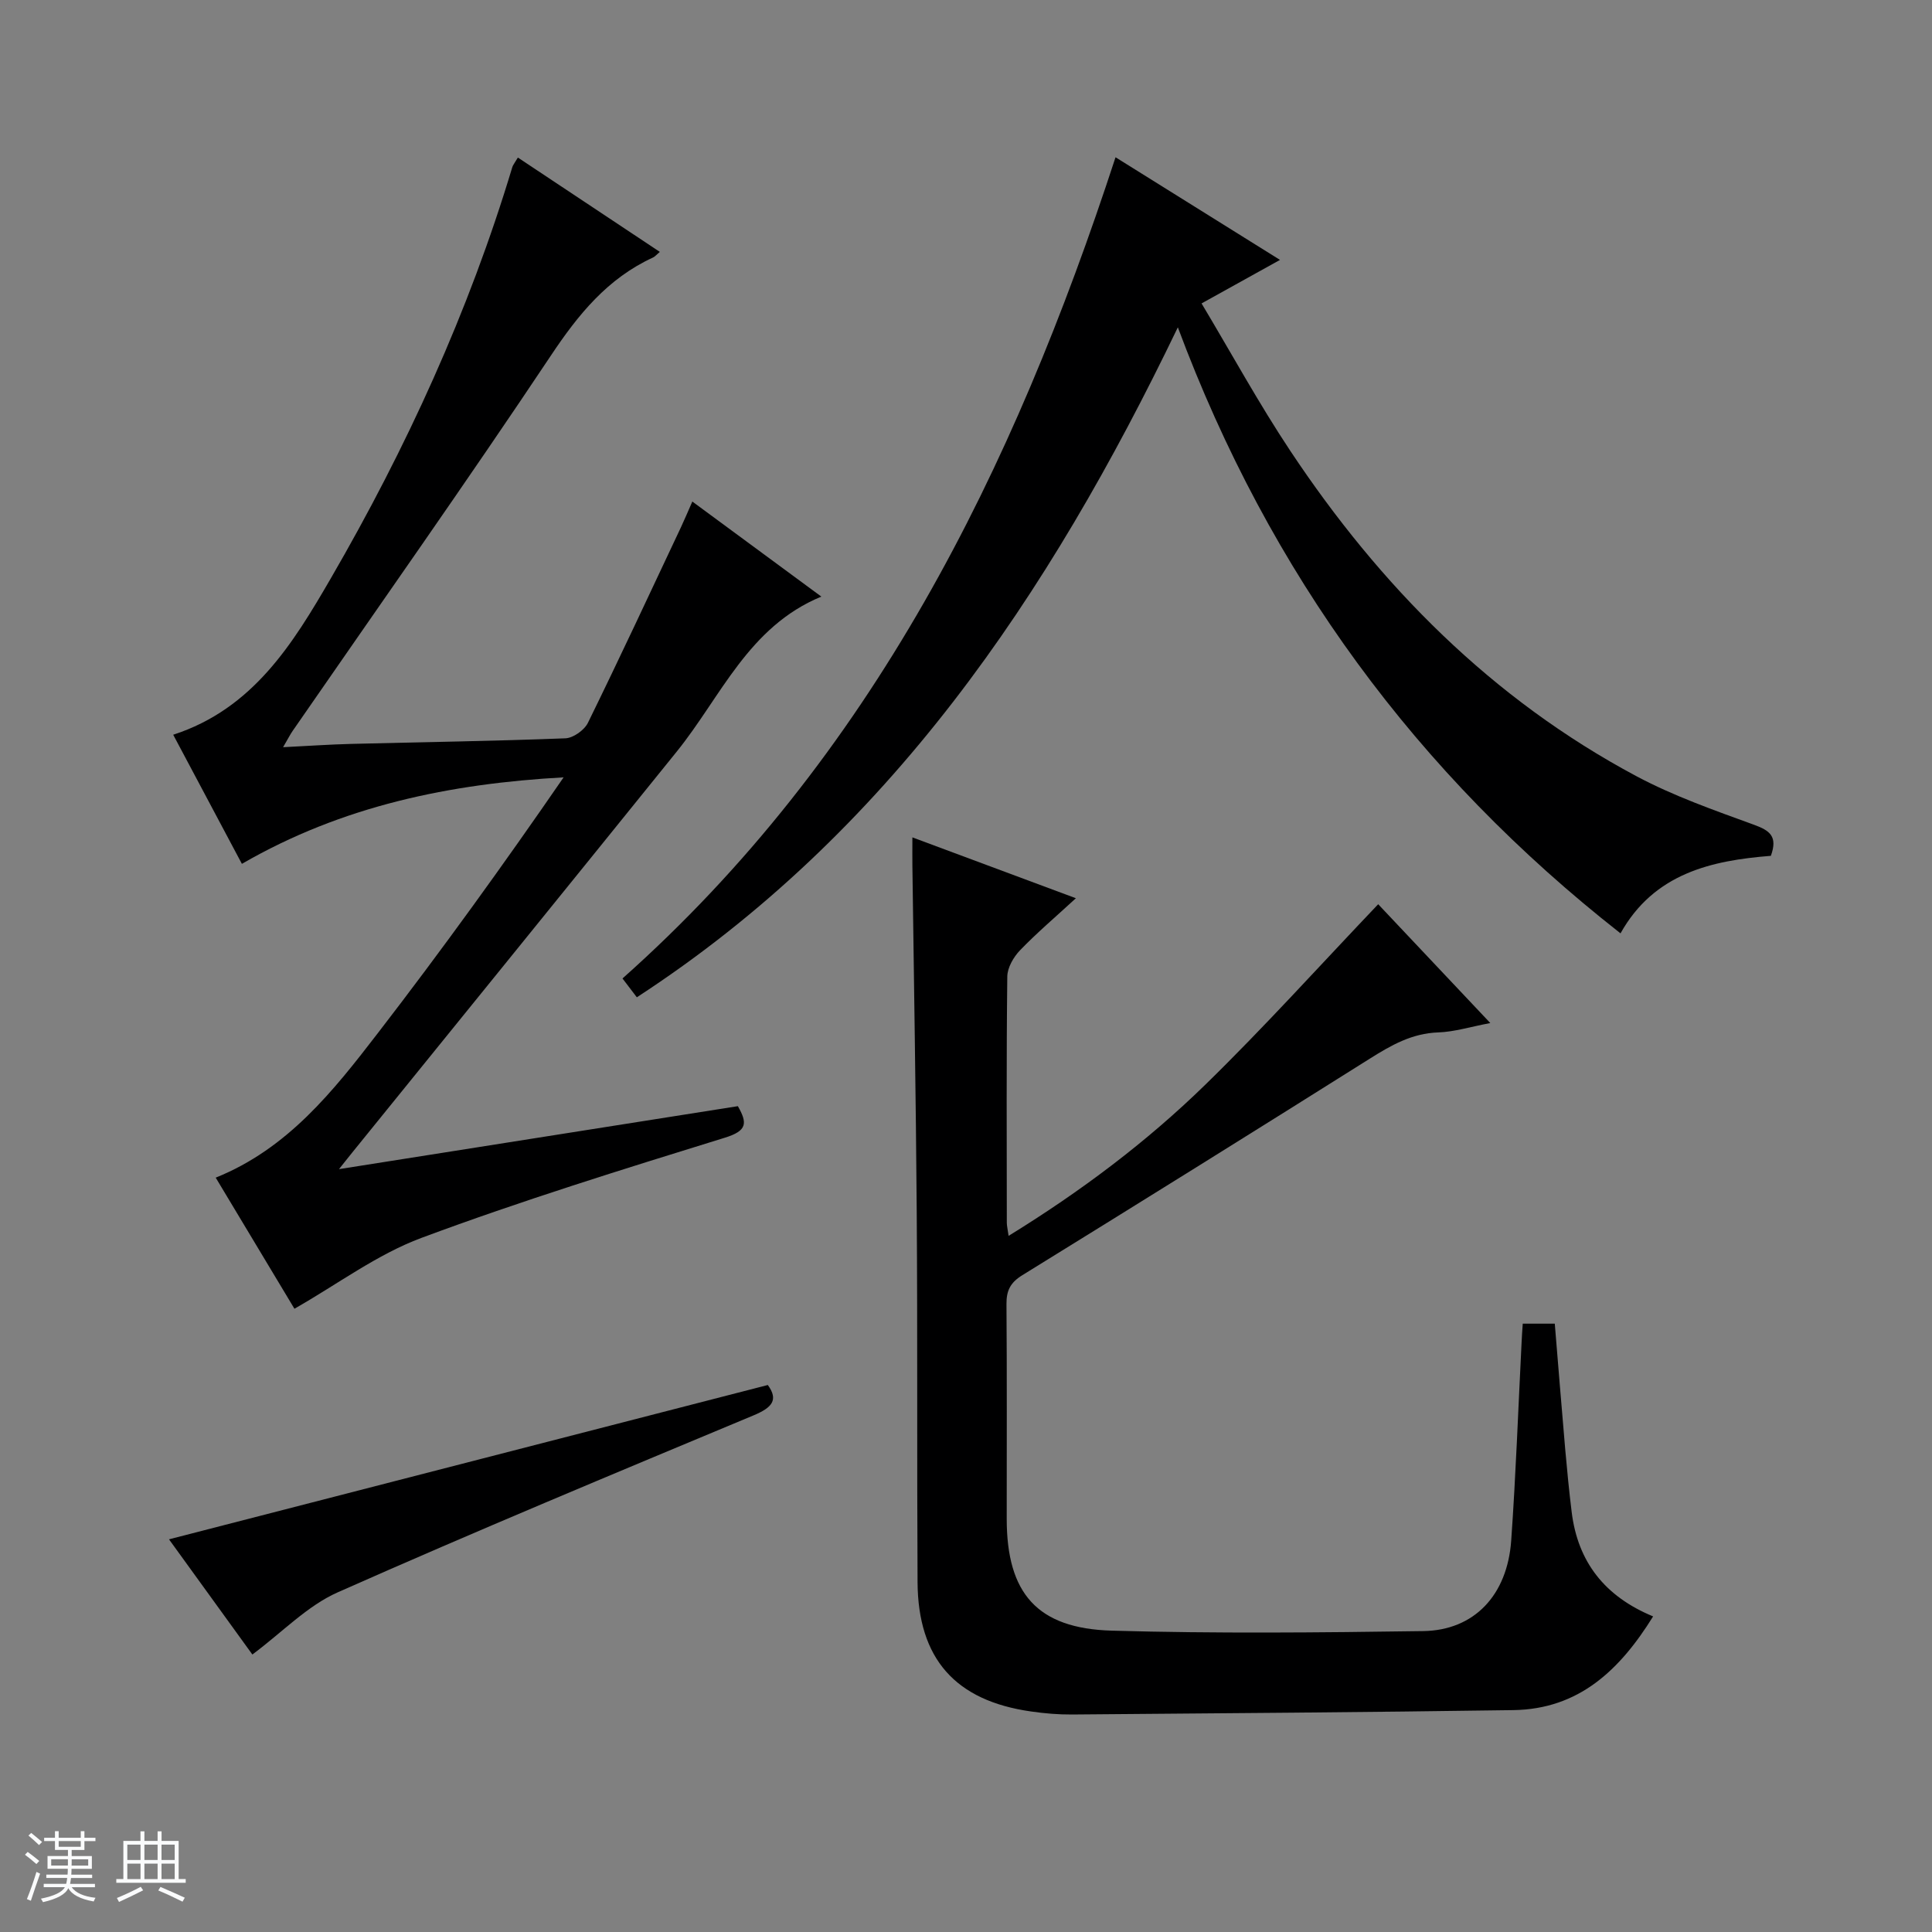 <svg enable-background="new 0 0 400 400" viewBox="0 0 400 400" xmlns="http://www.w3.org/2000/svg"><rect x="0" y="0" width="400" height="400" fill="#808080" stroke="none"/><path d="m5.17 384 .56-.58c.85.61 1.65 1.24 2.4 1.87l-.59.64c-.84-.73-1.63-1.38-2.37-1.93m1.22 9.53-.82-.34c.71-1.76 1.37-3.64 1.98-5.63.24.13.5.25.76.36-.6 1.67-1.24 3.54-1.92 5.61m-.5-13.5.57-.54c.56.44 1.31 1.06 2.26 1.87l-.64.64c-.68-.66-1.41-1.32-2.19-1.97m3.25.46h2.24v-1.36h.77v1.36h4.57v-1.36h.76v1.36h2.28v.69h-2.28v1.84h-2.64v1.26h4.18v2.64h-4.21c0 .45-.02.86-.05 1.21h4.32v.69h-4.38c-.04.34-.1.75-.19 1.22h5.15v.69h-4.82c.87 1.19 2.51 1.92 4.93 2.19-.17.31-.3.57-.37.76-2.77-.49-4.52-1.41-5.26-2.76-.56 1.26-2.3 2.23-5.24 2.9-.12-.24-.26-.48-.43-.72 2.73-.55 4.38-1.34 4.96-2.38h-4.38v-.69h4.65c.1-.38.17-.79.21-1.22h-4.32v-.69h4.4c.03-.34.05-.75.05-1.21h-4.2v-2.64h4.23v-1.26h-2.69v-1.84h-2.24zm1.46 4.46v1.29h3.45c.01-.4.02-.57.01-.53v-.32-.45h-3.46zm1.55-2.59h4.57v-1.19h-4.57zm6.11 2.59h-3.42v.77c-.01.19-.01.37-.02.53h3.44z" fill="#fafbfc"/><path d="m32.63 379.16h.82v1.98h3.54v7.89h1.46v.78h-14.37v-.78h1.46v-7.89h3.54v-1.98h.82v1.98h2.73zm-3.49 11.48.5.73c-1.61.82-3.28 1.63-5 2.41-.13-.27-.28-.55-.44-.82 1.75-.72 3.4-1.49 4.94-2.32m-2.78-5.55h2.73v-3.18h-2.73zm0 3.95h2.73v-3.2h-2.73zm3.54-3.95h2.73v-3.18h-2.73zm0 3.95h2.73v-3.2h-2.73zm7.89 4.68c-1.84-.92-3.51-1.7-5.02-2.32l.45-.73c1.89.8 3.57 1.55 5.04 2.23zm-1.62-11.81h-2.73v3.18h2.73zm-2.73 7.13h2.73v-3.2h-2.73v3.19z" fill="#fafbfc"/><g fill="#000001"><path d="m315.27 274.05h6.63c.72 8.69 1.41 17.4 2.17 26.11.38 4.3.8 8.61 1.33 12.9 1.27 10.32 6.84 17.46 16.86 21.6-6.89 11.11-15.38 19.2-28.92 19.4-30.46.45-60.93.66-91.39.91-2.81.02-5.65-.22-8.43-.62-15.72-2.21-23.46-10.91-23.55-26.8-.14-25.49.01-50.97-.17-76.46-.17-23.97-.59-47.93-.9-71.9-.02-1.65 0-3.29 0-5.82 11.36 4.23 22.14 8.24 33.85 12.6-4.26 3.92-8.1 7.18-11.57 10.78-1.34 1.4-2.61 3.59-2.63 5.43-.2 16.99-.11 33.98-.1 50.97 0 .64.17 1.28.37 2.72 14.93-9.19 28.54-19.41 40.72-31.29 12.24-11.94 23.7-24.67 35.8-37.37 7.19 7.62 14.91 15.81 23.21 24.6-4.09.77-7.41 1.82-10.76 1.94-5.46.18-9.76 2.65-14.18 5.43-23.92 15.05-47.9 29.99-71.94 44.83-2.5 1.54-3.31 3.19-3.29 5.99.11 14.83.05 29.65.05 44.48.01 15.36 6.26 22.69 21.76 23.13 21.47.61 42.98.4 64.46.09 10.57-.15 17.43-7.43 18.23-18.76.96-13.59 1.45-27.22 2.14-40.83.05-1.28.15-2.58.25-4.06z"/><path d="m70.18 242.06c28.12-4.44 55.24-8.72 82.59-13.04 1.98 3.49 1.97 5.09-2.7 6.53-21.06 6.52-42.16 13.05-62.81 20.74-9.19 3.42-17.37 9.59-26.3 14.67-5.13-8.55-10.66-17.76-16.3-27.14 14.96-6.02 24.36-17.97 33.55-29.9 13.28-17.23 26.02-34.88 38.48-52.98-23.5 1.31-45.76 5.86-66.61 17.91-4.83-9.08-9.46-17.79-14.22-26.73 16.56-5.37 24.83-18.93 32.65-32.41 15.62-26.95 28.56-55.19 37.56-85.11.14-.45.48-.84 1.15-1.98 9.79 6.51 19.49 12.95 29.39 19.53-.71.6-1.02.99-1.42 1.17-9.4 4.32-15.46 11.78-21.13 20.29-17.45 26.16-35.6 51.85-53.48 77.73-.53.77-.95 1.62-1.97 3.36 5.23-.26 9.62-.57 14.02-.68 14.81-.38 29.62-.58 44.42-1.16 1.64-.06 3.94-1.7 4.68-3.22 6.58-13.42 12.89-26.97 19.26-40.49.77-1.64 1.47-3.32 2.35-5.31 8.99 6.63 17.78 13.1 26.71 19.68-15.1 6.22-20.78 20.75-29.93 32.08-22.36 27.71-44.8 55.37-67.21 83.04-.68.86-1.37 1.73-2.73 3.42z"/><path d="m243.86 67.77c-26.82 55.73-59.88 104.76-112.01 138.71-1.09-1.43-1.96-2.58-2.97-3.9 51.63-45.92 80.88-105.14 102.08-170.02 11.24 7.01 22.26 13.89 34.05 21.25-5.59 3.1-10.46 5.8-16.24 9.01 6.22 10.4 11.87 20.74 18.37 30.52 18.6 28 41.75 51.39 71.64 67.35 7.72 4.12 16.11 7.06 24.37 10.07 3.26 1.19 4.95 2.39 3.49 6.43-12.3.97-24.18 3.62-31.13 16.05-42.16-33.06-72.62-74.43-91.65-125.47z"/><path d="m158.97 286.75c2.25 3.1.88 4.68-2.94 6.28-28.79 12.02-57.61 24-86.12 36.65-6.29 2.79-11.42 8.22-17.66 12.87-5.55-7.67-11.5-15.9-17.26-23.85 41.39-10.67 82.39-21.24 123.98-31.95z"/></g></svg>
